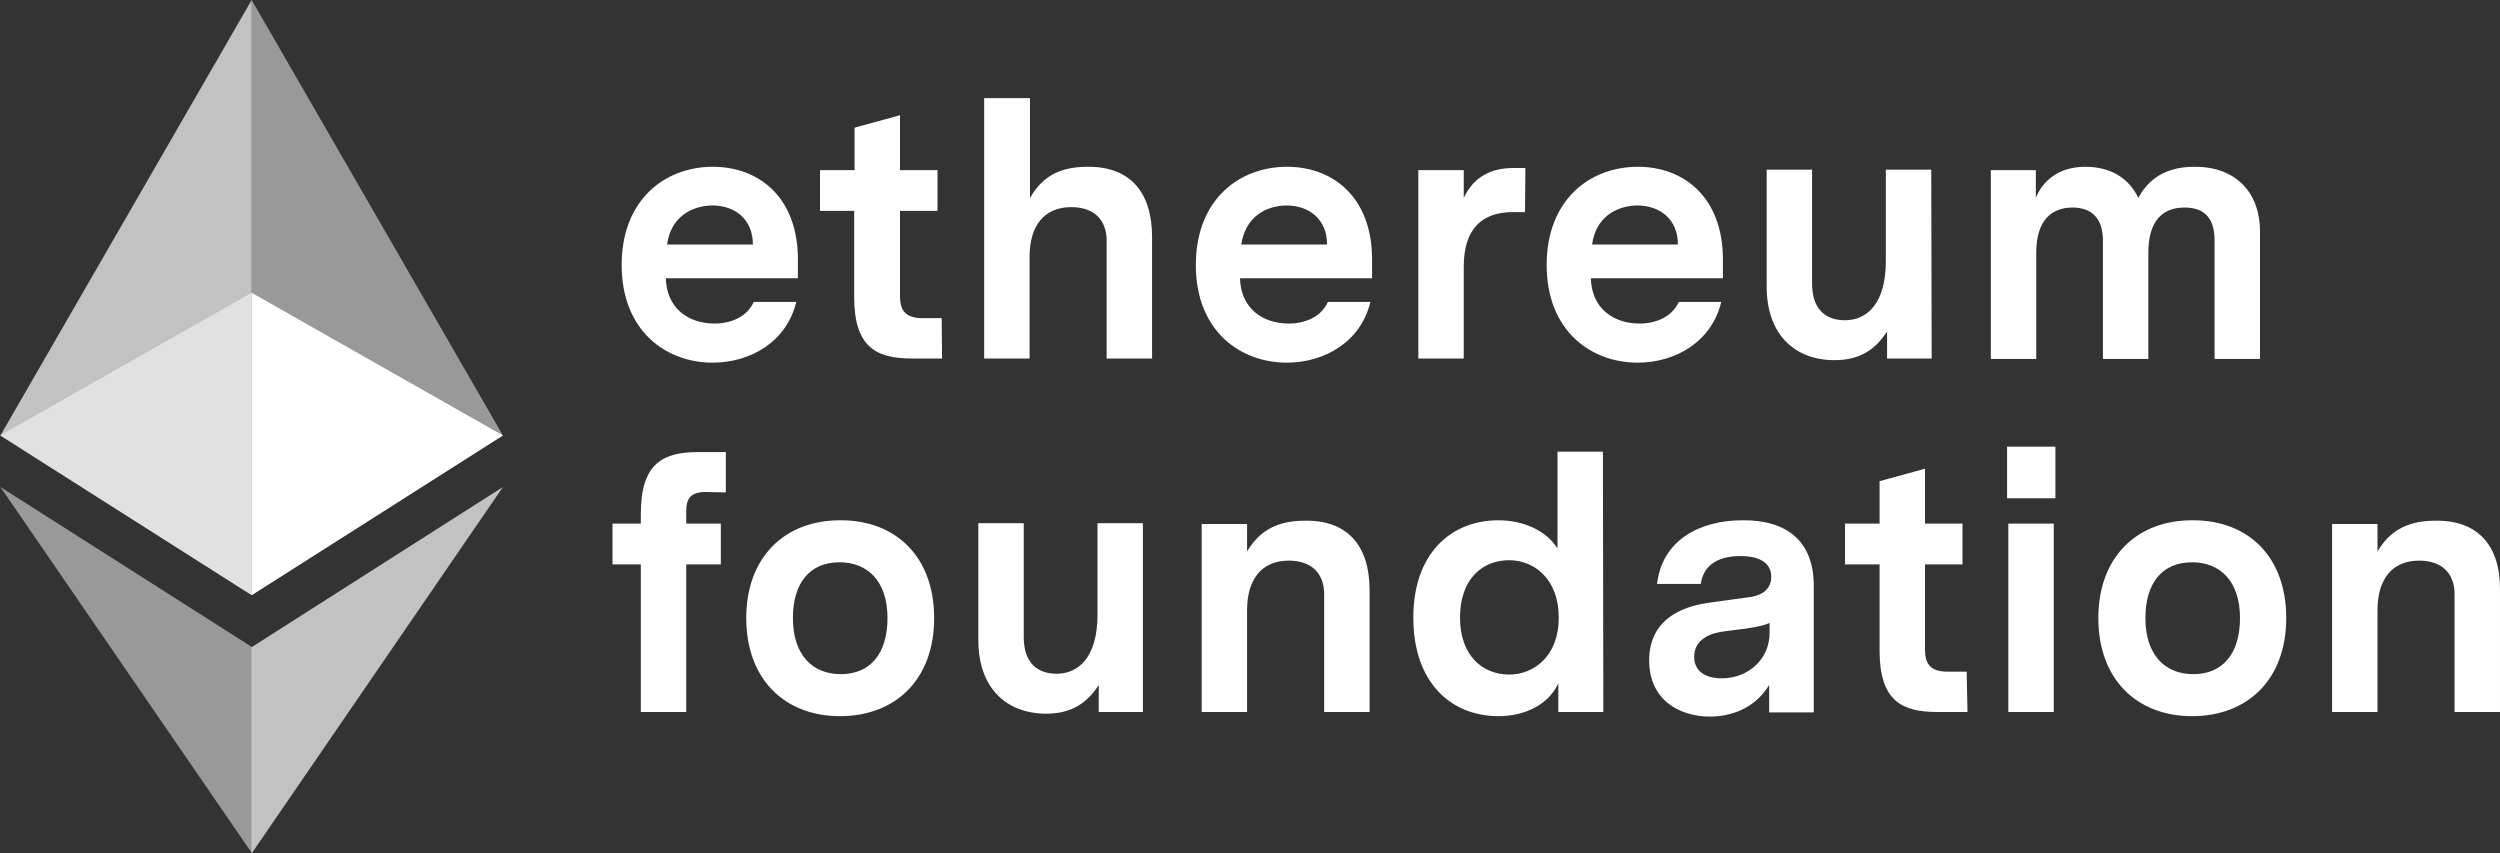 <svg width="249" height="85" viewBox="0 0 249 85" fill="none" xmlns="http://www.w3.org/2000/svg">
<rect x="0" y="0" width="249" height="85" fill="#333333" stroke="none"/>
<path opacity="0.7" d="M25.066 59.276V0L0.042 43.37L25.066 59.276Z" fill="white"/>
<path opacity="0.5" d="M25.066 0L50.09 43.37L25.066 59.276V0Z" fill="white"/>
<path opacity="0.5" d="M0.042 48.506L25.107 64.454V85" fill="white"/>
<path opacity="0.7" d="M50.09 48.506L25.066 64.454V85" fill="white"/>
<path opacity="0.5" d="M25.066 29.162L0 43.37L25.066 59.276V29.162Z" fill="white"/>
<path d="M25.066 29.162L50.09 43.37L25.066 59.276V29.162Z" fill="white"/>
<path d="M66.317 27.712C66.4 30.777 68.641 32.227 71.172 32.227C72.791 32.227 74.409 31.564 75.073 30.073H79.306C78.352 34.05 74.741 36.121 70.965 36.121C66.441 36.121 61.918 33.056 61.918 26.387C61.918 19.924 66.192 16.611 71.006 16.611C75.571 16.611 79.472 19.634 79.472 25.848V27.712H66.317ZM66.441 24.357H74.99C74.99 21.871 73.247 20.463 70.923 20.463C68.848 20.504 66.815 21.623 66.441 24.357ZM93.831 35.707H90.843C87.274 35.707 85.075 34.588 85.075 29.576V21.002H81.672V16.942H85.116V12.717L89.64 11.474V16.942H93.375V21.002H89.64V29.452C89.64 30.736 90.013 31.689 91.881 31.689H93.79L93.831 35.707ZM114.747 23.611V35.707H110.224V23.984C110.224 21.871 108.937 20.629 106.696 20.629C103.999 20.629 102.546 22.493 102.546 25.558V35.707H98.023V9.776H102.588V19.717C103.625 17.936 105.119 16.611 108.315 16.611C112.548 16.569 114.747 19.137 114.747 23.611ZM123.504 27.712C123.587 30.777 125.828 32.227 128.359 32.227C129.978 32.227 131.596 31.564 132.26 30.073H136.493C135.539 34.05 131.928 36.121 128.152 36.121C123.628 36.121 119.105 33.056 119.105 26.387C119.105 19.924 123.379 16.611 128.193 16.611C132.758 16.611 136.659 19.634 136.659 25.848V27.712H123.504ZM123.628 24.357H132.177C132.177 21.871 130.434 20.463 128.11 20.463C126.035 20.504 124.043 21.623 123.628 24.357ZM151.89 21.126H150.686C147.532 21.126 145.789 22.866 145.789 26.552V35.707H141.266V16.942H145.789V19.717C146.744 17.646 148.487 16.735 150.686 16.735H151.931L151.89 21.126ZM158.447 27.712C158.53 30.777 160.771 32.227 163.302 32.227C164.921 32.227 166.539 31.564 167.203 30.073H171.436C170.482 34.05 166.871 36.121 163.095 36.121C158.571 36.121 154.048 33.056 154.048 26.387C154.048 19.924 158.322 16.611 163.136 16.611C167.701 16.611 171.602 19.634 171.602 25.848V27.712H158.447ZM158.571 24.357H167.12C167.12 21.871 165.377 20.463 163.053 20.463C160.978 20.504 158.945 21.623 158.571 24.357ZM192.394 35.707H187.953V33.014C186.833 34.754 185.297 35.872 182.724 35.872C178.782 35.872 175.96 33.346 175.96 28.541V16.901H180.483V28.25C180.483 30.777 181.811 31.896 183.762 31.896C185.878 31.896 187.829 30.322 187.829 26.014V16.901H192.352L192.394 35.707ZM225.096 23.073V35.748H220.572V23.942C220.572 21.706 219.535 20.67 217.584 20.67C215.426 20.67 213.974 21.954 213.974 25.185V35.748H209.45V23.942C209.45 21.706 208.288 20.67 206.421 20.67C204.304 20.67 202.81 21.996 202.81 25.144V35.748H198.287V16.942H202.769V19.717C203.35 18.226 204.844 16.611 207.707 16.611C210.239 16.611 212.065 17.77 212.978 19.717C213.683 18.392 215.136 16.611 218.539 16.611C222.523 16.569 225.096 19.013 225.096 23.073ZM70.259 49.003C68.641 49.003 68.35 49.832 68.35 50.909V52.152H71.795V56.211H68.35V70.916H63.827V56.211H61.005V52.152H63.827V51.157C63.827 46.104 66.068 45.027 69.554 45.027H72.293V49.045L70.259 49.003ZM93.043 61.555C93.043 67.685 89.183 71.33 83.664 71.33C78.186 71.33 74.326 67.685 74.326 61.555C74.326 55.465 78.186 51.82 83.664 51.82C89.183 51.779 93.043 55.424 93.043 61.555ZM78.974 61.555C78.974 65.324 81.008 67.147 83.747 67.147C86.693 67.147 88.395 65.076 88.395 61.555C88.395 57.827 86.361 56.004 83.622 56.004C80.676 56.004 78.974 58.034 78.974 61.555ZM113.834 70.916H109.435V68.224C108.315 69.963 106.779 71.082 104.206 71.082C100.264 71.082 97.442 68.555 97.442 63.75V52.11H101.965V63.46C101.965 65.987 103.293 67.105 105.244 67.105C107.36 67.105 109.311 65.531 109.311 61.223V52.11H113.834V70.916ZM136.41 58.779V70.916H131.887V59.194C131.887 57.081 130.6 55.838 128.359 55.838C125.662 55.838 124.209 57.702 124.209 60.767V70.916H119.686V52.193H124.209V54.927C125.247 53.187 126.824 51.862 129.936 51.862C134.211 51.779 136.41 54.347 136.41 58.779ZM159.692 70.916H155.21V68.058C154.214 70.212 151.848 71.33 149.234 71.33C144.627 71.33 140.768 68.099 140.768 61.513C140.768 55.01 144.627 51.82 149.234 51.82C151.682 51.82 154.006 52.814 155.127 54.637V44.985H159.65L159.692 70.916ZM155.251 61.513C155.251 57.619 152.761 55.797 150.313 55.797C147.657 55.797 145.416 57.661 145.416 61.513C145.416 65.283 147.657 67.188 150.313 67.188C152.761 67.188 155.251 65.365 155.251 61.513ZM180.649 58.324V70.958H176.209V68.224C174.756 70.626 172.308 71.372 170.316 71.372C167.328 71.372 164.257 69.756 164.257 65.78C164.257 61.099 168.531 60.27 170.274 60.022L174.175 59.483C175.005 59.401 176.416 58.986 176.416 57.454C176.416 55.962 175.088 55.383 173.345 55.383C170.814 55.383 169.61 56.542 169.403 58.158H165.045C165.543 53.809 169.278 51.82 173.553 51.82C177.952 51.779 180.649 53.891 180.649 58.324ZM176.25 63.046V62.052C175.669 62.3 175.047 62.425 174.009 62.59L171.768 62.88C170.606 63.004 168.739 63.543 168.739 65.407C168.739 66.857 169.859 67.561 171.478 67.561C174.134 67.561 176.25 65.656 176.25 63.046ZM195.963 70.916H192.975C189.406 70.916 187.206 69.798 187.206 64.786V56.211H183.762V52.152H187.206V47.926L191.73 46.684V52.152H195.465V56.211H191.73V64.661C191.73 65.945 192.103 66.898 193.971 66.898H195.88L195.963 70.916ZM199.905 44.488H204.719V49.625H199.905V44.488ZM200.03 70.916H204.553V52.152H200.03V70.916ZM227.71 61.555C227.71 67.685 223.851 71.33 218.331 71.33C212.853 71.33 208.994 67.685 208.994 61.555C208.994 55.465 212.853 51.82 218.331 51.82C223.892 51.779 227.71 55.424 227.71 61.555ZM213.683 61.555C213.683 65.324 215.717 67.147 218.456 67.147C221.402 67.147 223.104 65.076 223.104 61.555C223.104 57.827 221.07 56.004 218.331 56.004C215.385 56.004 213.683 58.034 213.683 61.555ZM248.999 58.779V70.916H244.476V59.194C244.476 57.081 243.189 55.838 240.948 55.838C238.251 55.838 236.798 57.702 236.798 60.767V70.916H232.275V52.193H236.798V54.927C237.836 53.187 239.413 51.862 242.525 51.862C246.8 51.779 249.041 54.347 248.999 58.779Z" fill="white"/>
</svg>
